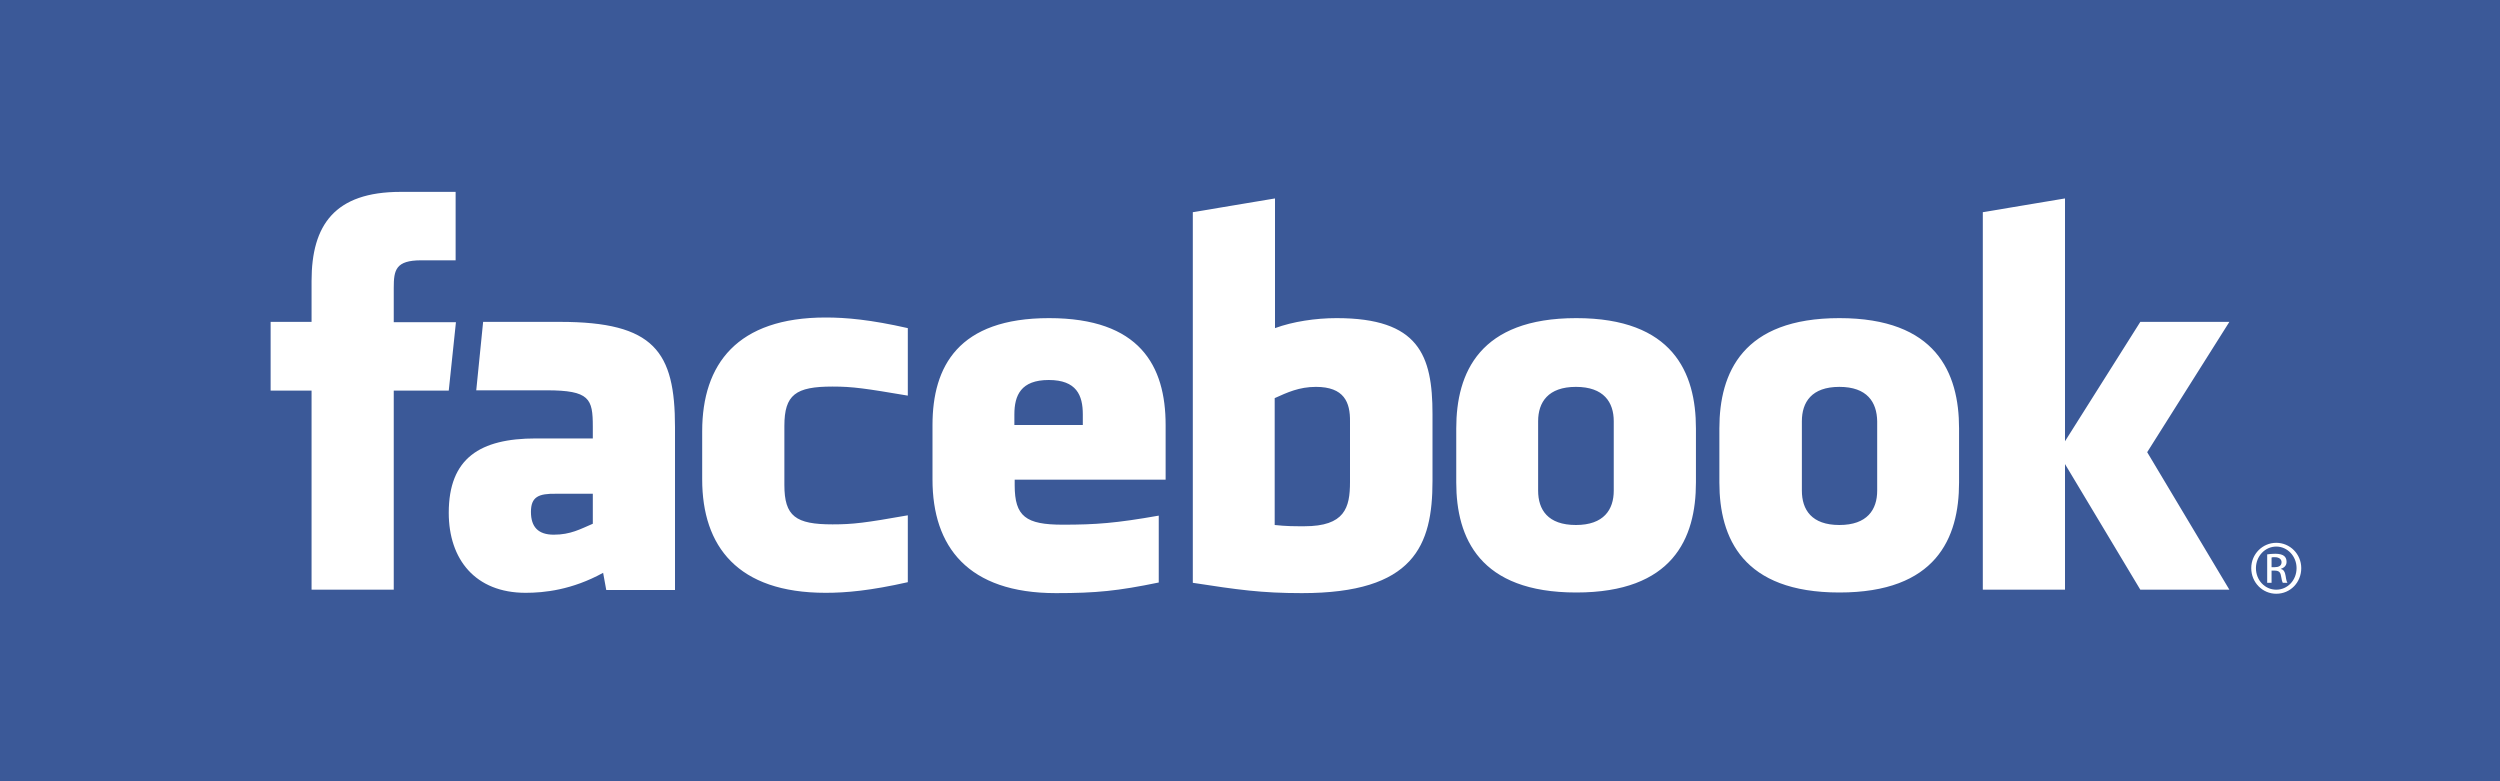 <?xml version="1.0" encoding="utf-8"?>
<!-- Generator: Adobe Illustrator 22.0.0, SVG Export Plug-In . SVG Version: 6.00 Build 0)  -->
<svg version="1.1" id="レイヤー_1" xmlns="http://www.w3.org/2000/svg" xmlns:xlink="http://www.w3.org/1999/xlink" x="0px"
	 y="0px" viewBox="0 0 800 250" style="enable-background:new 0 0 800 250;" xml:space="preserve">
<style type="text/css">
	.st0{fill:#3B5998;}
	.st1{fill:#FFFFFF;}
</style>
<g>
	<rect y="-6" class="st0" width="800" height="262"/>
</g>
<g>
	<path class="st1" d="M421.1,123.8c-5.4,0-9.2,1.8-13.2,3.6v40.6c3.8,0.4,5.9,0.4,9.5,0.4c12.9,0,14.6-5.9,14.6-14.1v-19.4
		C432.1,128.7,430.1,123.8,421.1,123.8z M335.6,121.6c-8.9,0-11,4.9-11,11v3.4h21.9v-3.4C346.5,126.5,344.5,121.6,335.6,121.6z
		 M169.9,163.8c0,4.8,2.3,7.3,7.3,7.3c5.4,0,8.5-1.8,12.5-3.5v-9.6h-11.7C172.3,157.9,169.9,159,169.9,163.8z M504.3,123.8
		c-8.9,0-12.1,4.9-12.1,11v22.2c0,6.1,3.1,11,12.1,11c8.9,0,12.1-4.9,12.1-11v-22.2C516.4,128.7,513.2,123.8,504.3,123.8z
		 M126,188.7H99.7V125H86.6V103h13.1V89.9c0-17.9,7.4-28.5,28.5-28.5h17.6v21.9h-11c-8.2,0-8.8,3.1-8.8,8.8l0,11h19.9l-2.3,21.9H126
		V188.7z M216,188.8H194l-1-5.5c-10,5.5-18.9,6.4-24.8,6.4c-16.1,0-24.6-10.7-24.6-25.6c0-17.5,10-23.8,27.9-23.8h18.2v-3.8
		c0-8.9-1-11.6-14.8-11.6h-22.5l2.2-21.9h24.6c30.2,0,36.8,9.5,36.8,33.7V188.8z M290.5,126.6c-13.6-2.3-17.6-2.9-24.1-2.9
		c-11.8,0-15.4,2.6-15.4,12.6v18.9c0,10,3.6,12.6,15.4,12.6c6.6,0,10.5-0.5,24.1-2.9v21.4c-12,2.7-19.7,3.4-26.3,3.4
		c-28.2,0-39.5-14.9-39.5-36.3v-15.4c0-21.5,11.2-36.4,39.5-36.4c6.6,0,14.4,0.7,26.3,3.4V126.6z M372.9,153.5h-48.2v1.8
		c0,10,3.6,12.6,15.4,12.6c10.6,0,17.1-0.5,30.7-2.9v21.4c-13.1,2.7-20,3.4-32.9,3.4c-28.2,0-39.5-14.9-39.5-36.3V136
		c0-18.8,8.3-34.2,37.3-34.2s37.3,15.2,37.3,34.2V153.5z M458.4,153.9c0,20.7-5.9,35.9-41.8,35.9c-13,0-20.6-1.1-34.9-3.3V67.9
		l26.3-4.4V105c5.7-2.1,13-3.2,19.7-3.2c26.3,0,30.7,11.8,30.7,30.7V153.9z M542.7,154.4c0,17.9-7.4,35.2-38.3,35.2
		c-30.9,0-38.4-17.4-38.4-35.2v-17.3c0-17.9,7.5-35.3,38.4-35.3c30.9,0,38.3,17.4,38.3,35.3V154.4z M626.9,154.4
		c0,17.9-7.4,35.2-38.3,35.2c-30.9,0-38.4-17.4-38.4-35.2v-17.3c0-17.9,7.5-35.3,38.4-35.3c30.9,0,38.3,17.4,38.3,35.3V154.4z
		 M713.4,188.7h-28.5l-24.1-40.2v40.2h-26.3V67.9l26.3-4.4v77.7l24.1-38.2h28.5l-26.3,41.7L713.4,188.7z M588.6,123.8
		c-8.9,0-12,4.9-12,11v22.2c0,6.1,3.1,11,12,11c8.9,0,12.1-4.9,12.1-11v-22.2C600.6,128.7,597.5,123.8,588.6,123.8z"/>
	<path class="st1" d="M728.4,173.7c4.4,0,8,3.6,8,8.1c0,4.6-3.5,8.2-8,8.2c-4.4,0-8-3.6-8-8.2C720.4,177.3,724,173.7,728.4,173.7
		L728.4,173.7z M728.4,174.9c-3.6,0-6.5,3.1-6.5,6.9c0,3.9,2.9,6.9,6.5,6.9c3.6,0,6.5-3,6.5-6.9C734.9,178,732,174.9,728.4,174.9
		L728.4,174.9z M726.9,186.5h-1.4v-9.1c0.8-0.1,1.5-0.2,2.6-0.2c1.4,0,2.3,0.3,2.8,0.7c0.5,0.4,0.8,1,0.8,1.9c0,1.2-0.8,1.9-1.8,2.2
		v0.1c0.8,0.1,1.3,0.9,1.5,2.2c0.2,1.4,0.4,2,0.6,2.2h-1.5c-0.2-0.3-0.4-1.1-0.6-2.3c-0.2-1.2-0.8-1.6-2-1.6h-1V186.5z M726.9,181.5
		h1c1.2,0,2.2-0.4,2.2-1.6c0-0.8-0.6-1.6-2.2-1.6c-0.5,0-0.8,0-1,0.1V181.5z"/>
</g>
</svg>
